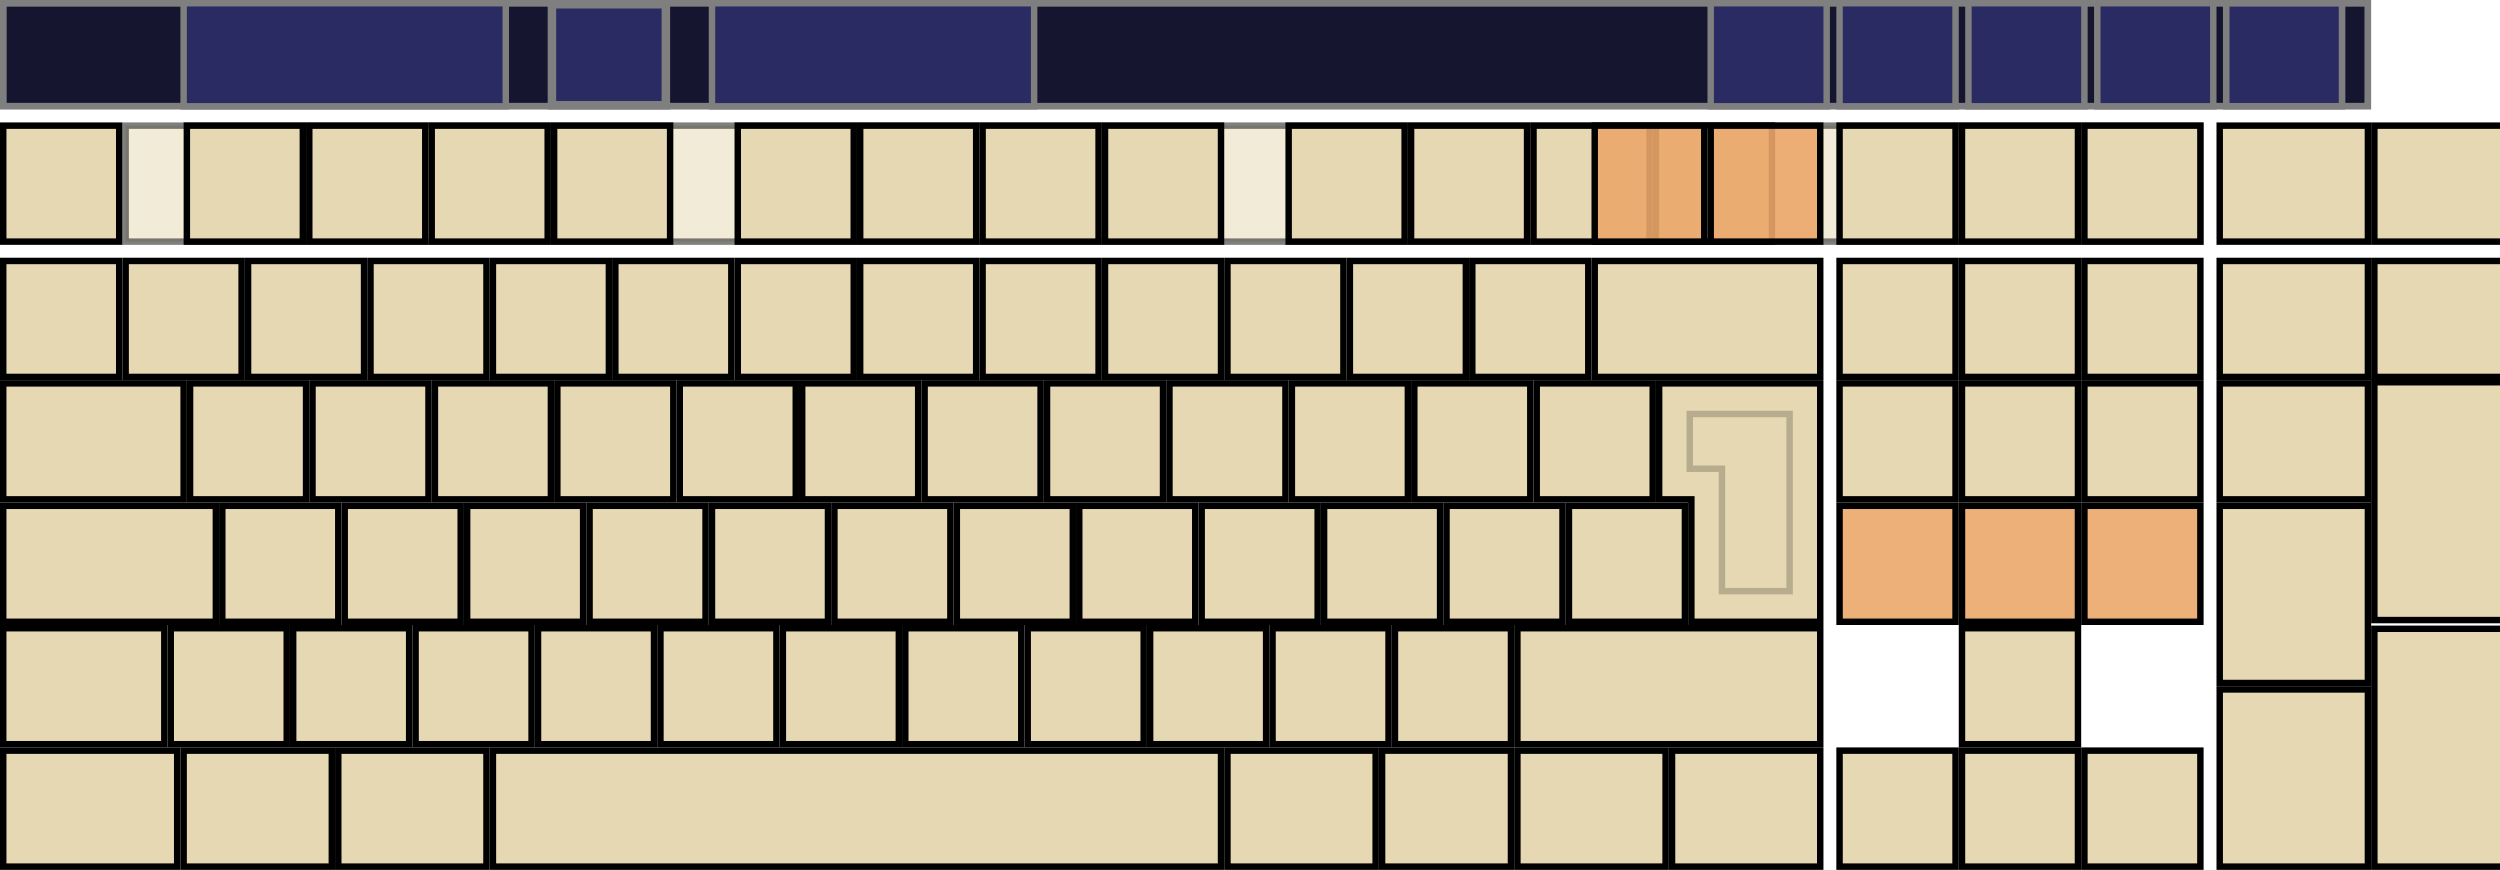 <?xml version="1.0" encoding="UTF-8" standalone="no"?>
<svg
   xmlns:dc="http://purl.org/dc/elements/1.1/"
   xmlns:cc="http://creativecommons.org/ns#"
   xmlns:rdf="http://www.w3.org/1999/02/22-rdf-syntax-ns#"
   xmlns:svg="http://www.w3.org/2000/svg"
   xmlns="http://www.w3.org/2000/svg"
   xmlns:sodipodi="http://sodipodi.sourceforge.net/DTD/sodipodi-0.dtd"
   xmlns:inkscape="http://www.inkscape.org/namespaces/inkscape"
   id="full-alpha"
   height="135"
   width="388"
   version="1.0"
   inkscape:version="0.91 r13725"
   sodipodi:docname="Full Keyboard-Alpha.svg"
   style="enable-background:new"><sodipodi:namedview
   pagecolor="#ffffff"
   bordercolor="#666666"
   borderopacity="1"
   objecttolerance="10"
   gridtolerance="10"
   guidetolerance="10"
   inkscape:pageopacity="0"
   inkscape:pageshadow="2"
   inkscape:window-width="1920"
   inkscape:window-height="1176"
   id="namedview3396"
   showgrid="false"
   inkscape:snap-bbox="true"
   inkscape:bbox-nodes="true"
   inkscape:zoom="2.3320578"
   inkscape:cx="189.18912"
   inkscape:cy="-0.61681406"
   inkscape:window-x="0"
   inkscape:window-y="24"
   inkscape:window-maximized="1"
   inkscape:current-layer="full-alpha"
   inkscape:object-paths="false"
   inkscape:bbox-paths="false"
   inkscape:snap-global="true"
   inkscape:snap-nodes="true"
   inkscape:snap-bbox-edge-midpoints="false"
   inkscape:object-nodes="true"
   inkscape:snap-smooth-nodes="true"
   inkscape:snap-bbox-midpoints="false"
   showguides="true"
   inkscape:guide-bbox="true" />
<defs
   id="defs4958">
  <filter
     id="filter3145"
     color-interpolation-filters="sRGB">
    <feBlend
       id="feBlend3147"
       in2="BackgroundImage"
       mode="darken" />
  </filter>
</defs>
<rect
   id="wordlist"
   height="15.965"
   width="366.965"
   y="0.517"
   x="0.517"
   style="fill:#151530;stroke:#7f7f7f;stroke-width:1.035" />
<rect
   id="inputline"
   style="fill:#e5d8b2;stroke:#000000;stroke-width:1;fill-opacity:1;opacity:0.5"
   height="18"
   width="322"
   y="19.5"
   x="19.5" />
<rect
   id="RALT"
   height="18"
   width="23"
   y="116.5"
   x="190.5"
   style="fill:#e5d8b2;stroke:#000000" />
<rect
   id="AB01"
   height="18"
   width="18"
   y="97.5"
   x="45.5"
   style="fill:#e5d8b2;stroke:#000000" />
<rect
   id="AE02"
   height="18"
   width="18"
   y="40.5"
   x="38.5"
   style="fill:#e5d8b2;stroke:#000000" />
<rect
   id="AE03"
   height="18"
   width="18"
   y="40.5"
   x="57.5"
   style="fill:#e5d8b2;stroke:#000000" />
<rect
   id="AD09"
   height="18"
   width="18"
   y="59.5"
   x="181.5"
   style="fill:#e5d8b2;stroke:#000000" />
<rect
   id="AE01"
   height="18"
   width="18"
   y="40.5"
   x="19.5"
   style="fill:#e5d8b2;stroke:#000000" />
<rect
   id="AE06"
   height="18"
   width="18"
   y="40.5"
   x="114.5"
   style="fill:#e5d8b2;stroke:#000000" />
<rect
   id="AE07"
   height="18"
   width="18"
   y="40.5"
   x="133.5"
   style="fill:#e5d8b2;stroke:#000000" />
<rect
   id="AE04"
   height="18"
   width="18"
   y="40.5"
   x="76.5"
   style="fill:#e5d8b2;stroke:#000000" />
<rect
   id="AE05"
   height="18"
   width="18"
   y="40.5"
   x="95.5"
   style="fill:#e5d8b2;stroke:#000000" />
<rect
   id="AD03"
   height="18"
   width="18"
   y="59.5"
   x="67.5"
   style="fill:#e5d8b2;stroke:#000000" />
<rect
   id="AD02"
   height="18"
   width="18"
   y="59.5"
   x="48.5"
   style="fill:#e5d8b2;stroke:#000000" />
<rect
   id="AD01"
   height="18"
   width="18"
   y="59.5"
   x="29.5"
   style="fill:#e5d8b2;stroke:#000000" />
<rect
   id="AE09"
   height="18"
   width="18"
   y="40.5"
   x="171.5"
   style="fill:#e5d8b2;stroke:#000000" />
<rect
   id="AD07"
   height="18"
   width="18"
   y="59.5"
   x="143.5"
   style="fill:#e5d8b2;stroke:#000000" />
<rect
   id="AD06"
   height="18"
   width="18"
   y="59.5"
   x="124.5"
   style="fill:#e5d8b2;stroke:#000000" />
<rect
   id="AD05"
   height="18"
   width="18"
   y="59.5"
   x="105.5"
   style="fill:#e5d8b2;stroke:#000000" />
<rect
   id="AD04"
   height="18"
   width="18"
   y="59.5"
   x="86.5"
   style="fill:#e5d8b2;stroke:#000000" />
<rect
   id="AB10"
   height="18"
   width="18"
   y="97.5"
   x="216.5"
   style="fill:#e5d8b2;stroke:#000000" />
<rect
   id="AC11"
   height="18"
   width="18"
   y="78.5"
   x="224.5"
   style="fill:#e5d8b2;stroke:#000000" />
<rect
   id="AC10"
   height="18"
   width="18"
   y="78.5"
   x="205.5"
   style="fill:#e5d8b2;stroke:#000000" />
<rect
   id="RCTL"
   height="18"
   width="23"
   y="116.5"
   x="259.5"
   style="fill:#e5d8b2;stroke:#000000" />
<rect
   id="LCTL"
   height="18"
   width="27"
   y="116.5"
   x="0.5"
   style="fill:#e5d8b2;stroke:#000000" />
<rect
   id="TAB"
   height="18"
   width="28"
   y="59.5"
   x="0.5"
   style="fill:#e5d8b2;stroke:#000000" />
<rect
   id="LALT"
   height="18"
   width="23"
   y="116.5"
   x="52.5"
   style="fill:#e5d8b2;stroke:#000000" />
<rect
   id="TLDE"
   height="18"
   width="18"
   y="40.5"
   x="0.5"
   style="fill:#e5d8b2;stroke:#000000" />
<rect
   id="LSGT"
   height="18"
   width="18"
   y="97.5"
   x="26.5"
   style="fill:#e5d8b2;stroke:#000000" />
<rect
   id="LFSH"
   height="18"
   width="25"
   y="97.5"
   x="0.5"
   style="fill:#e5d8b2;stroke:#000000" />
<rect
   id="BKSP"
   height="18"
   width="35"
   y="40.5"
   x="247.5"
   style="fill:#e5d8b2;stroke:#000000;stroke-width:1" />
<rect
   id="CAPS"
   height="18"
   width="33"
   y="78.5"
   x="0.5"
   style="fill:#e5d8b2;stroke:#000000" />
<rect
   id="BKSL"
   height="18"
   width="18"
   y="78.5"
   x="243.5"
   style="fill:#e5d8b2;stroke:#000000;stroke-width:1" />
<rect
   id="MENU"
   height="18"
   width="23"
   y="116.5"
   x="235.5"
   style="fill:#e5d8b2;stroke:#000000;stroke-width:1" />
<rect
   id="AD10"
   height="18"
   width="18"
   y="59.5"
   x="200.5"
   style="fill:#e5d8b2;stroke:#000000" />
<rect
   id="AD11"
   height="18"
   width="18"
   y="59.5"
   x="219.5"
   style="fill:#e5d8b2;stroke:#000000" />
<rect
   id="AD12"
   height="18"
   width="18"
   y="59.5"
   x="238.5"
   style="fill:#e5d8b2;stroke:#000000" />
<rect
   id="AB08"
   height="18"
   width="18"
   y="97.5"
   x="178.5"
   style="fill:#e5d8b2;stroke:#000000" />
<rect
   id="AE11"
   height="18"
   width="18"
   y="40.5"
   x="209.5"
   style="fill:#e5d8b2;stroke:#000000" />
<rect
   id="AE10"
   height="18"
   width="18"
   y="40.5"
   x="190.5"
   style="fill:#e5d8b2;stroke:#000000" />
<rect
   id="AE12"
   height="18"
   width="18"
   y="40.5"
   x="228.5"
   style="fill:#e5d8b2;stroke:#000000" />
<rect
   id="AC04"
   height="18"
   width="18"
   y="78.5"
   x="91.5"
   style="fill:#e5d8b2;stroke:#000000" />
<rect
   id="AC05"
   height="18"
   width="18"
   y="78.5"
   x="110.5"
   style="fill:#e5d8b2;stroke:#000000" />
<rect
   id="AC06"
   height="18"
   width="18"
   y="78.5"
   x="129.5"
   style="fill:#e5d8b2;stroke:#000000" />
<rect
   id="AC07"
   height="18"
   width="18"
   y="78.5"
   x="148.5"
   style="fill:#e5d8b2;stroke:#000000" />
<rect
   id="AB09"
   height="18"
   width="18"
   y="97.5"
   x="197.5"
   style="fill:#e5d8b2;stroke:#000000" />
<rect
   id="AC01"
   height="18"
   width="18"
   y="78.5"
   x="34.5"
   style="fill:#e5d8b2;stroke:#000000" />
<rect
   id="AC02"
   height="18"
   width="18"
   y="78.5"
   x="53.5"
   style="fill:#e5d8b2;stroke:#000000" />
<rect
   id="AC03"
   height="18"
   width="18"
   y="78.5"
   x="72.5"
   style="fill:#e5d8b2;stroke:#000000" />
<rect
   id="AB05"
   height="18"
   width="18"
   y="97.5"
   x="121.5"
   style="fill:#e5d8b2;stroke:#000000" />
<rect
   id="AB04"
   height="18"
   width="18"
   y="97.5"
   x="102.5"
   style="fill:#e5d8b2;stroke:#000000" />
<rect
   id="AE08"
   height="18"
   width="18"
   y="40.5"
   x="152.5"
   style="fill:#e5d8b2;stroke:#000000" />
<rect
   id="AB06"
   height="18"
   width="18"
   y="97.5"
   x="140.5"
   style="fill:#e5d8b2;stroke:#000000" />
<rect
   id="AC08"
   height="18"
   width="18"
   y="78.5"
   x="167.5"
   style="fill:#e5d8b2;stroke:#000000" />
<rect
   id="AC09"
   height="18"
   width="18"
   y="78.5"
   x="186.5"
   style="fill:#e5d8b2;stroke:#000000" />
<rect
   id="AB03"
   height="18"
   width="18"
   y="97.5"
   x="83.5"
   style="fill:#e5d8b2;stroke:#000000" />
<rect
   id="AB02"
   height="18"
   width="18"
   y="97.5"
   x="64.5"
   style="fill:#e5d8b2;stroke:#000000" />
<rect
   id="AD08"
   height="18"
   width="18"
   y="59.5"
   x="162.5"
   style="fill:#e5d8b2;stroke:#000000" />
<rect
   id="RWIN"
   height="18"
   width="20"
   y="116.5"
   x="214.5"
   style="fill:#e5d8b2;stroke:#000000;stroke-width:1" />
<rect
   id="SPCE"
   height="18"
   width="113"
   y="116.5"
   x="76.5"
   style="fill:#e5d8b2;stroke:#000000;stroke-width:1" />
<rect
   id="RTSH"
   height="18"
   width="47"
   y="97.5"
   x="235.5"
   style="fill:#e5d8b2;stroke:#000000;stroke-width:1" />
<rect
   id="LWIN"
   height="18"
   width="23"
   y="116.5"
   x="28.5"
   style="fill:#e5d8b2;stroke:#000000" />
<rect
   id="AB07"
   height="18"
   width="18"
   y="97.5"
   x="159.5"
   style="fill:#e5d8b2;stroke:#000000" />
<rect
   id="INS"
   height="18"
   width="18"
   y="40.5"
   x="285.5"
   style="fill:#e5d8b2;stroke:#000000" />
<rect
   id="HOME"
   height="18"
   width="18"
   y="40.5"
   x="304.5"
   style="fill:#e5d8b2;stroke:#000000" />
<rect
   id="DELE"
   height="18"
   width="18"
   y="59.5"
   x="285.5"
   style="fill:#e5d8b2;stroke:#000000" />
<rect
   id="END"
   height="18"
   width="18"
   y="59.5"
   x="304.5"
   style="fill:#e5d8b2;stroke:#000000" />
<rect
   id="PGUP"
   height="18"
   width="18"
   y="40.5"
   x="323.5"
   style="fill:#e5d8b2;stroke:#000000" />
<rect
   id="PGDN"
   height="18"
   width="18"
   y="59.5"
   x="323.5"
   style="fill:#e5d8b2;stroke:#000000" />
<rect
   id="UP"
   height="18"
   width="18"
   y="97.5"
   x="304.5"
   style="fill:#e5d8b2;stroke:#000000" />
<rect
   id="DOWN"
   height="18"
   width="18"
   y="116.5"
   x="304.5"
   style="fill:#e5d8b2;stroke:#000000" />
<rect
   id="LEFT"
   height="18"
   width="18"
   y="116.5"
   x="285.5"
   style="fill:#e5d8b2;stroke:#000000" />
<rect
   id="RGHT"
   height="18"
   width="18"
   y="116.5"
   x="323.5"
   style="fill:#e5d8b2;stroke:#000000" />
<rect
   id="F10"
   style="fill:#e5d8b2;stroke:#000000"
   height="18"
   width="18"
   y="19.5"
   x="219" />
<rect
   id="F3"
   style="fill:#e5d8b2;stroke:#000000"
   height="18"
   width="18"
   y="19.5"
   x="67" />
<rect
   id="F2"
   style="fill:#e5d8b2;stroke:#000000"
   height="18"
   width="18"
   y="19.5"
   x="48" />
<rect
   id="ESC"
   height="18"
   width="18"
   y="19.5"
   x="0.5"
   style="fill:#e5d8b2;stroke:#000000" />
<rect
   id="F12"
   style="fill:#e5d8b2;stroke:#000000"
   height="18"
   width="18"
   y="19.5"
   x="257" />
<rect
   id="F11"
   style="fill:#e5d8b2;stroke:#000000"
   height="18"
   width="18"
   y="19.5"
   x="238" />
<rect
   id="F9"
   style="fill:#e5d8b2;stroke:#000000"
   height="18"
   width="18"
   y="19.5"
   x="200" />
<rect
   id="F6"
   style="fill:#e5d8b2;stroke:#000000"
   height="18"
   width="18"
   y="19.5"
   x="133.5" />
<rect
   id="F7"
   style="fill:#e5d8b2;stroke:#000000"
   height="18"
   width="18"
   y="19.5"
   x="152.5" />
<rect
   id="F1"
   style="fill:#e5d8b2;stroke:#000000"
   height="18"
   width="18"
   y="19.5"
   x="29" />
<rect
   id="F4"
   style="fill:#e5d8b2;stroke:#000000"
   height="18"
   width="18"
   y="19.5"
   x="86" />
<rect
   id="F8"
   style="fill:#e5d8b2;stroke:#000000"
   height="18"
   width="18"
   y="19.5"
   x="171.5" />
<rect
   id="F5"
   style="fill:#e5d8b2;stroke:#000000"
   height="18"
   width="18"
   y="19.5"
   x="114.5" />
<rect
   id="Prnt"
   height="18"
   width="18"
   y="19.5"
   x="285.5"
   style="fill:#e5d8b2;stroke:#000000" />
<rect
   id="Scroll"
   height="18"
   width="18"
   y="19.5"
   x="304.5"
   style="fill:#e5d8b2;stroke:#000000" />
<rect
   id="Pause"
   height="18"
   width="18"
   y="19.5"
   x="323.5"
   style="fill:#e5d8b2;stroke:#000000" />
<rect
   id="hide"
   height="18"
   width="23"
   y="19.5"
   x="344.5"
   style="fill:#e5d8b2;stroke:#000000" />
<rect
   id="move"
   height="18"
   width="23"
   y="40.5"
   x="344.5"
   style="fill:#e5d8b2;stroke:#000000" />
<rect
   id="showclick"
   height="18"
   width="23"
   y="59.5"
   x="344.5"
   style="fill:#e5d8b2;stroke:#000000" />
<rect
   id="layer0"
   style="fill:#e5d8b2;stroke:#000000;stroke-width:1"
   height="27.5"
   width="23"
   y="78.5"
   x="344.5" />
<rect
   id="layer1"
   style="fill:#e5d8b2;stroke:#000000;stroke-width:1"
   height="27.5"
   width="23"
   y="107.0"
   x="344.5" />
<rect
   id="correction"
   height="16"
   width="50"
   y="0.5"
   x="28.5"
   style="color:#000000;fill:#2b2b63;fill-opacity:1;fill-rule:nonzero;stroke:#7f7f7f;stroke-width:1;stroke-linecap:butt;stroke-linejoin:miter;stroke-miterlimit:4;stroke-opacity:1;stroke-dasharray:none;stroke-dashoffset:0;marker:none;visibility:visible;display:inline;overflow:visible;enable-background:accumulate"
   inkscape:label="#correction" />
<rect
   id="prediction"
   height="16"
   width="50"
   y="0.5"
   x="110.5"
   style="color:#000000;fill:#2b2b63;fill-opacity:1;fill-rule:nonzero;stroke:#7f7f7f;stroke-width:1;stroke-linecap:butt;stroke-linejoin:miter;stroke-miterlimit:4;stroke-opacity:1;stroke-dasharray:none;stroke-dashoffset:0;marker:none;visibility:visible;display:inline;overflow:visible;enable-background:accumulate" />
<rect
   id="expand-corrections"
   height="15.682"
   width="17.682"
   y="0.659"
   x="85.659"
   style="fill:#2b2b63;stroke:#7f7f7f;stroke-width:1.318" />
<rect
   style="fill:#2b2b63;stroke:#7f7f7f;stroke-width:1.02"
   x="345.51"
   y="0.51"
   width="17.98"
   height="15.98"
   id="hide.wordlist"
   inkscape:label="" />
<rect
   id="move.wordlist"
   height="18"
   width="23"
   y="19.5"
   x="368.5"
   style="fill:#e5d8b2;stroke:#000000"
   inkscape:label="" />
<rect
   id="showclick.wordlist"
   height="18"
   width="23"
   y="40.5"
   x="368.5"
   style="fill:#e5d8b2;stroke:#000000"
   inkscape:label="" />
<rect
   x="368.5"
   y="59.324"
   width="23"
   height="36.91"
   style="fill:#e5d8b2;stroke:#000000;stroke-width:1"
   id="layer0.wordlist"
   inkscape:label="" />
<rect
   x="368.5"
   y="97.59"
   width="23"
   height="36.91"
   style="fill:#e5d8b2;stroke:#000000;stroke-width:1"
   id="layer1.wordlist"
   inkscape:label="" />
<rect
   inkscape:label=""
   id="language.wordlist"
   height="16"
   width="18"
   y="0.5"
   x="325.5"
   style="fill:#2b2b63;stroke:#7f7f7f;stroke-width:1" />




     id=&quot;g4172&quot;&gt;
  <rect
   id="doubleclick"
   style="fill:#eca76b;fill-opacity:0.902;stroke:#000000"
   height="18"
   width="18"
   y="78.5"
   x="285.5" />
<rect
   id="dragclick"
   style="fill:#eca76b;fill-opacity:0.902;stroke:#000000"
   height="18"
   width="18"
   y="78.5"
   x="304.5" />
<rect
   id="hoverclick"
   style="fill:#eca76b;fill-opacity:0.902;stroke:#000000"
   height="18"
   width="18"
   y="78.5"
   x="323.5" />
<rect
   id="secondaryclick"
   style="fill:#eca76b;fill-opacity:0.902;stroke:#000000;stroke-width:1"
   height="18"
   width="17"
   y="19.5"
   x="247.5" />
<rect
   id="middleclick"
   style="fill:#eca76b;fill-opacity:0.902;stroke:#000000;stroke-width:1"
   height="18"
   width="17"
   y="19.5"
   x="265.5" />
<g
   id="RTRN">
  <path
     sodipodi:nodetypes="ccccccc"
     inkscape:connector-curvature="0"
     id="RTRN_100pct"
     d="m 257.5,59.5 25,0 0,37 -20,0 0,-19 -5,0 z"
     style="fill:#e5d8b2;fill-opacity:1;stroke:#000000;stroke-width:1" />
  <path
     inkscape:label="#RTRN_50pct"
     sodipodi:nodetypes="ccccccc"
     inkscape:connector-curvature="0"
     id="RTRN_50pct"
     d="m 262.25,64.25 15.5,0 0,27.5 -10.5,0 0,-19 -5,0 z"
     style="fill:#e5d8b2;fill-opacity:1;stroke:#000000;stroke-width:1;enable-background:new;opacity:0.2">
    <desc
       id="desc4182">Scaled-down key at 50% key_size.

Group this with the full size return key to enable interpolation between these two paths when key_size is applied.</desc>
  </path>
</g>
<rect
   style="fill:#2b2b63;stroke:#7f7f7f;stroke-width:1"
   x="305.5"
   y="0.5"
   width="18"
   height="16"
   id="pause-learning.wordlist"
   inkscape:label="" />
<rect
   inkscape:label=""
   id="next-predictions.wordlist"
   height="16"
   width="18"
   y="0.5"
   x="285.5"
   style="fill:#2b2b63;stroke:#7f7f7f;stroke-width:1" />
<rect
   style="fill:#2b2b63;stroke:#7f7f7f;stroke-width:1"
   x="265.5"
   y="0.5"
   width="18"
   height="16"
   id="previous-predictions.wordlist"
   inkscape:label="" />
</svg>
